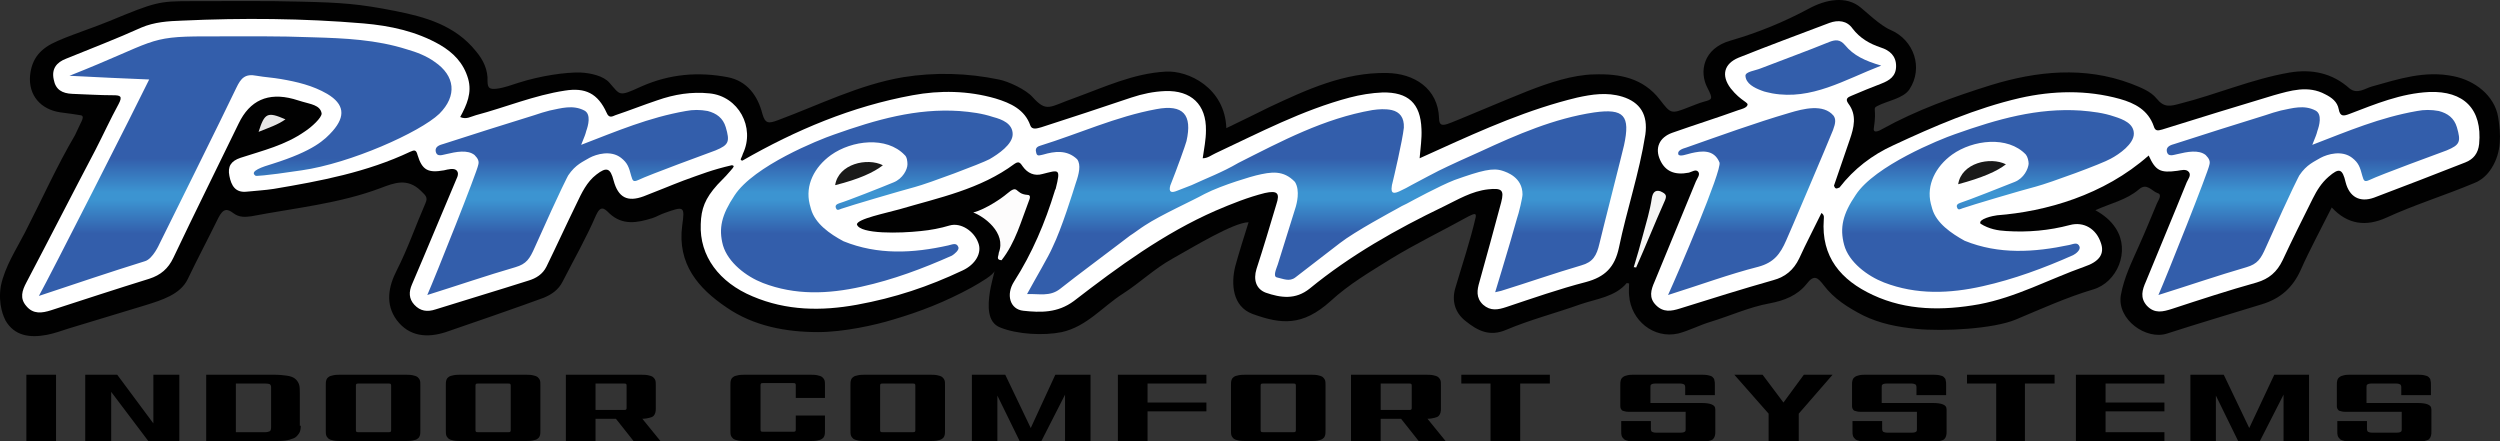 <?xml version="1.0" encoding="UTF-8"?> <svg xmlns="http://www.w3.org/2000/svg" xmlns:xlink="http://www.w3.org/1999/xlink" id="Layer_2" data-name="Layer 2" viewBox="0 0 539.39 95.25"><rect x="0" y="0" width="539.39" height="95.25" fill="#333333" stroke="none"/><defs><style> .cls-1 { fill: url(#linear-gradient); } .cls-1, .cls-2, .cls-3, .cls-4, .cls-5, .cls-6, .cls-7, .cls-8 { stroke-width: 0px; } .cls-2 { fill: #fdfcfc; } .cls-3 { fill: #010101; } .cls-5 { fill: #fff; } .cls-6 { fill: #f5f5f4; } .cls-7 { fill: #1a1a19; } .cls-8 { fill: #e6e5e5; } </style><linearGradient id="linear-gradient" x1="269.48" y1="33.85" x2="269.48" y2="89.87" gradientTransform="translate(0 97.71) scale(1 -1)" gradientUnits="userSpaceOnUse"><stop offset=".24" stop-color="#335eab"></stop><stop offset=".37" stop-color="#3c94d1"></stop><stop offset=".4" stop-color="#3c94d1"></stop><stop offset=".53" stop-color="#335eab"></stop></linearGradient></defs><g id="Layer_1-2" data-name="Layer 1"><g><path class="cls-3" d="M538.99,25.25c-.8-4.7-5.1-7.9-9.6-8.8-6.2-1.3-11.9.6-17.6,2.2-1.5.4-3.2,1.8-4.9.4-3.7-3.3-8.1-4.2-12.9-3.4-8.1,1.4-15.7,4.7-23.6,6.7-2.2.6-3.5.9-5.1-1.1-1.3-1.6-3.5-2.4-5.5-3.2-10.1-3.8-20.4-2.7-30.2.3-8,2.5-16.1,5.4-23.5,9.5-.5.3-2,1.1-1.8-.2.7-4.4-.4-4.2.8-4.8,2.1-1.1,5.6-1.6,6.9-3.6,3-4.6,1-10.6-4.1-12.8-2.2-.9-5.6-4.2-6.4-4.8-3.2-2.7-7.7-1.7-11.2.2-5.4,2.9-11,5.2-16.9,6.9-6,1.7-6.8,6.8-5,10.2,1.3,2.5,1,2.5-.8,3-.8.2-2.5.9-3.3,1.2-3.8,1.5-3.8,1.4-6.2-1.7-3.6-4.6-8.6-5.6-14.2-5.4-4.6.1-9.7,1.8-14.3,3.6-4.6,1.8-16,6.7-17.3,7.1-1,.3-1.8.4-1.8-1.2-.2-6.5-5.4-9.7-11.2-9.8-9.2-.2-17.4,3.6-25.5,7.4-3.3,1.6-5.2,2.6-9.2,4.5-.3-8.7-8.2-12.5-13.1-12.2-7,.4-13.1,3.3-19.7,5.7-5.4,1.9-5.9,3.2-9-.2-1.4-1.6-5.2-3.4-7.3-3.8-6.8-1.4-13.7-1.6-20.6-.5-9.5,1.6-18.2,6-27.1,9.3-1.9.7-2.7.8-3.3-1.4-1-3.9-3.3-7.1-7.5-7.9-6.3-1.2-12.5-.7-18.6,2-5,2.3-4.5,1.9-6.9-.8-1.3-1.5-4.1-2.1-6.2-2.2-3.3-.1-8.7.7-13.4,2.2-1.6.5-3.1,1.1-4.8,1.3-1.3.1-1.9,0-1.9-1.6.1-2.5-.9-4.6-2.5-6.5-4.5-5.6-10.9-7.4-17.5-8.7-7.6-1.5-11.4-1.8-20.5-2-6.7-.2-15.6-.1-23.7-.1-6.7,0-7.5.2-17.4,4.3-3.9,1.6-7.8,2.8-11.2,4.3-3.5,1.5-5.5,3.6-5.9,7.4-.4,4.3,2.3,7.4,6.6,8,1.8.2,3.5.5,4.2.6,1.2.1.2,1.4-.3,2.6-.3.6-.5,1.1-.8,1.7-4,6.8-7.2,14-10.8,21-1.9,3.7-4.3,7.3-5.2,11.5-.7,4.1.7,6.9,1,7.5,1.9,3.3,5.2,3.8,8.9,3.1,1.6-.3,3.2-.9,4.8-1.4,5.5-1.7,11-3.3,16.5-5,3.5-1.1,7.5-2.3,9.1-5.6,2.1-4.4,4.5-8.9,6.6-13.2,1.1-2.2,2-2,3.2-1.1,1.3,1,2.6.9,4,.7,9.4-1.8,18.9-2.7,27.9-6.1,2.9-1.1,5.7-2.2,8.6.6,1,1,1.6,1.4,1,2.7-2.1,4.8-3.8,9.8-6.2,14.5-1.8,3.5-2.5,7.3,0,10.7,2.7,3.6,6.6,3.9,10.6,2.6,3-1,17.1-5.9,21.1-7.4,1.7-.7,3.2-1.7,4.1-3.5,2.4-4.7,5.1-9.4,7.2-14.3,1-2.2,1.8-1.5,2.8-.5,2.9,2.8,6.2,2.1,9.4,1.1.9-.3,1.7-.8,2.6-1.1,4.2-1.5,4.4-1.5,3.8,2.7-1.1,8.3,3.5,13.6,9.6,17.7,5.8,4,12.8,5.3,19.7,5.3,5.5,0,12.3-1.5,16.2-2.7,5.8-1.7,11.2-3.8,16.9-6.9,2.1-1.2,4.7-2.7,5-3.6-.1.4-.9,3.6-1,4.4-.5,3.2-.6,6.7,2.2,7.8,3.7,1.5,9.4,1.8,13.3,1,5.4-1.2,8.8-5.5,13.2-8.3,3.6-2.3,6.8-5.4,10.6-7.5,4.3-2.4,13.3-7.9,16.5-7.9-.6,1.8-2.5,8-2.9,9.6-.9,3.7-.6,8.6,3.8,10.2,6.1,2.2,10.7,2.7,16.8-2.8,3.9-3.6,8.5-6.3,13-9.1,5.4-3.3,11.2-6.1,16.8-9.2.9-.4,1.7-.9,1.5.2-1.2,5.2-2.9,10.2-4.4,15.3-.8,2.7-.1,5.3,2.2,7.1,2.5,2,5.1,3.5,8.8,1.9,5.2-2.2,10.7-3.6,16-5.5,3.5-1.2,7.5-1.6,10-4.6,0,0,.3.1.5.1,0,.9-.1,1.8,0,2.6.4,5.4,5.3,9.4,10.6,8.2,2.3-.6,4.6-1.8,6.9-2.5,4.3-1.3,8.4-3.2,12.8-4,3.2-.6,6-1.7,8-4.2,1.6-2.1,2.4-1.4,3.7.3,2.2,2.9,5.2,4.8,8.5,6.5,3.7,1.8,7.5,2.5,11.4,2.9,5.9.6,16.7,0,21.5-2,5.5-2.3,11-4.8,16.7-6.5,5.2-1.5,8.1-8.3,4.9-13.2-1.1-1.7-2.6-2.9-4.4-3.9,3.3-1.5,6.7-2.2,9.4-4.5,1.7-1.5,2.8.4,4,.8,1.1.3.2,1.5-.1,2.2-1.3,3.1-2.6,6.3-4,9.4-1.5,3.4-3.1,6.6-3.8,10.4-.9,5.3,5.5,9.8,10,8.3,6.8-2.2,13.6-4.2,20.4-6.3,4-1.2,6.7-3.6,8.4-7.4,2-4.5,4.4-8.9,6.7-13.5,3.4,3.7,7.4,4.2,11.8,2.2,6.1-2.8,12.6-4.8,18.8-7.4,1.6-.6,2.9-1.7,3.9-3.3,2.2-3.5,2-7.3,1.4-11Z"></path><g><path class="cls-5" d="M396.89,40.45c3.1-4,7-7,11.6-9.1,8.8-4.1,17.8-8,27.3-10.2,7.1-1.6,14.4-1.8,21.6.2,3.2.9,6.1,2.4,7.3,5.9.3,1,.8,1,1.8.7,8-2.5,16.1-5,24.1-7.4,3.6-1,7.4-2.2,11.1-.2,1.4.7,2.6,1.6,2.9,3.2.3,1.7,1.1,1.5,2.4,1,5.5-2.1,11-4.4,17.1-4.7,7.5-.3,11.5,3.7,10.8,11.2-.2,2-1.2,3.3-3,4-6.6,2.6-13.1,5.1-19.7,7.6-3.1,1.1-5.3-.2-6.1-3.3-.7-3-1.4-3.2-3.7-1.2-1.5,1.3-2.5,2.9-3.4,4.7-2.2,4.4-4.4,8.8-6.5,13.3-1.2,2.5-2.9,4-5.6,4.8-6.1,1.7-12.2,3.7-18.3,5.7-1.9.6-3.7,1.1-5.4-.7-1.5-1.7-1-3.4-.2-5.2,2.9-7.1,5.9-14.2,8.8-21.4.3-.7,1-1.5.5-2.2-.6-.8-1.7-.4-2.5-.3-3.7.5-4.7,0-6.2-3.3-9.7,8.6-22.3,12.1-32.7,12.9-.9.1-4.1.8-3.6,1.8,1.9,1.2,3.8,1.5,5.6,1.6,4.6.3,9.2-.1,13.7-1.3,3-.8,5.7.8,6.7,3.9.8,2.3-.3,4-3.6,5.1-7.6,2.7-14.7,6.6-22.7,8.1-7.8,1.4-15.6,1.4-22.9-2-6.9-3.2-11.2-8.2-10.6-16.3,0-.4.2-.9-.5-1.4-1.6,3.3-3.3,6.5-4.8,9.8-1.2,2.5-3,4-5.6,4.7-6.7,1.9-13.4,4-20.1,6.1-1.9.6-3.6.9-5.2-.7s-1.1-3.3-.3-5.1c3-7.2,5.9-14.4,8.9-21.6.3-.7,1-1.5.5-2.1s-1.3,0-2,.2c-3.1.6-5.1-.3-6.2-2.7-1.2-2.6-.2-4.9,2.6-5.9,4.8-1.7,9.6-3.2,14.3-4.9.7-.2,1.7-.5,1.9-1,.4-.7-1.3-.8-3.6-3.7-2.1-2.8-1.4-5.3,1.7-6.6,6.5-2.6,13-5,19.6-7.5,1.9-.7,3.8-.5,5,1.2,1.6,2.1,3.7,3.3,6.1,4.1,1.9.6,3.3,1.8,3.3,4s-1.4,3.1-3.2,3.8c-2.1.8-4.3,1.7-6.4,2.6-.7.3-1.5.6-.7,1.7,1.9,2.5,1.2,5.2.3,7.8-1.1,3.3-2.3,6.6-3.4,9.9.3,1,.8.5,1.2.4Z"></path><path class="cls-5" d="M349.99,20.85c-3.3-1-6.5-.5-9.7.2-10.4,2.5-20.1,6.8-29.8,11.2-1.3.6-2.7,1.2-4.2,1.9.2-2.3.5-4.3.4-6.3-.2-5.6-2.9-8-8.4-7.9-2.4.1-4.8.5-7.1,1.1-10.2,2.7-19.5,7.6-28.9,12-.9.4-1.7,1.1-2.8,1.1.3-2.1.7-4,.7-6,.1-5.6-3.2-8.7-8.8-8.5-2.5.1-4.9.6-7.3,1.4-6.5,2.2-12.9,4.3-19.4,6.4-.8.2-2,.7-2.4-.4-1.2-3.4-4.2-4.8-7.5-5.8-5.9-1.7-12-1.8-17.9-.7-13.1,2.4-25.2,7.5-36.7,14.1-.3,0-.5-.2-.3-.5.1-.2.4-.9.4-1,2.7-5.7-1-12.4-7.2-13-3.9-.4-7.6.2-11.3,1.5-3,1-6,2.2-9,3.2-.7.3-1.4.7-1.9-.5-1.9-4.2-4.6-5.5-9-4.8-6.6,1-12.8,3.6-19.2,5.3-1.1.3-2.1,1-3.4.4,1.4-2.6,2.6-5.2,1.7-8.3-1-3.4-3.2-5.6-6.1-7.3-5.1-2.9-10.7-4.1-16.5-4.6-13-1.1-26.1-1.2-39.1-.6-3,.1-6,.3-8.8,1.5-5.3,2.4-10.8,4.5-16.2,6.7-2.1.8-3.2,2.2-2.7,4.5.4,2.2,1.8,3,4,3.1,2.9.1,5.9.3,8.8.3,1.6,0,2.1.2,1.2,1.9-1.8,3.3-3.3,6.6-5,9.9-5,9.5-9.9,19.1-14.9,28.6-.9,1.7-1.5,3.4,0,5.1,1.5,1.8,3.4,1.5,5.3.9,7.1-2.3,14.1-4.6,21.2-6.8,2.5-.8,4.1-2.2,5.2-4.5,4.6-9.7,9.4-19.3,14.1-29q3.6-7.5,11.8-5.3c.7.2,1.4.4,2,.6,1.6.5,3.8.7,4.1,2.5.1.9-2.2,3-3.6,3.9-4.3,3-9,4.1-13.9,5.7-2.1.7-2.8,1.9-2.4,3.9.4,2.1,1.3,3.7,3.8,3.4,1.9-.2,3.9-.3,5.8-.6,10.1-1.7,20.1-3.6,29.4-8,.9-.4,1.3-.5,1.6.7,1,3.3,2.3,3.9,5.7,3.3.9-.2,2.2-.6,2.8.1.6.8-.2,1.8-.5,2.7-3.1,7.3-6.1,14.6-9.2,21.8-.7,1.6-.7,3.1.5,4.4,1.3,1.4,2.8,1.6,4.6,1,6.7-2.1,13.4-4.1,20-6.2,1.7-.5,3.1-1.4,3.9-3,2.2-4.5,4.3-9.1,6.5-13.6,1.1-2.3,2.2-4.7,4.3-6.3,2.2-1.7,3-1.4,3.7,1.3,1,3.7,3,4.7,6.5,3.4,2.9-1.1,5.7-2.3,8.6-3.4,3.9-1.4,6.1-2.3,10.4-3.3.7.1.4.4-.2,1.1-.3.4-1.5,1.7-2.9,3.1-2.7,3-3.5,5.2-3.6,8.5-.3,6.9,4,12.6,11.2,15.6,7.3,3.1,14.8,3.2,22.5,1.8,8.2-1.5,15.4-3.9,22.8-7.4,2.8-1.3,4.2-3.8,3.4-5.9-.9-2.6-3.8-4.5-6.2-3.8-2,.6-4.1,1-6.2,1.2-4.5.5-13.1.7-13.8-1.4-.1-1.2,6.4-2.5,9.2-3.3,8.5-2.5,17.4-4.3,24.8-9.8,1-.7,1.3-.1,1.8.6,1,1.4,2.5,2.1,4.2,1.6,3.6-.9,4-1.3,2.9,3.1,0,.2-.2.3-.2.5-2.1,6.9-4.9,13.5-8.8,19.6-1.8,2.8-.9,6,2,6.3,3.7.4,7.4.5,10.9-2.1,9.6-7.4,19.4-14.6,30.6-19.5,3.5-1.5,7-2.9,10.6-3.8,2.7-.6,3.3,0,2.5,2.4-1.4,4.7-2.8,9.4-4.3,14-.7,2.3-.1,4.3,2,5.1,3.2,1.1,6.4,1.6,9.5-.9,8.8-7.2,18.7-12.8,28.9-17.7,3.1-1.5,6-3.3,9.6-3.7,2.9-.3,3.5.1,2.8,2.8-1.5,5.7-3.1,11.4-4.7,17.2-.5,1.7-.8,3.4.8,4.9,1.6,1.4,3.2,1.1,5,.5,5.7-1.9,11.4-3.9,17.2-5.4,4.1-1.1,6.2-3.2,7.1-7.4,1.7-8.2,4.4-16.1,5.7-24.4.6-4.3-1.1-7-5-8.2Z"></path></g><path class="cls-7" d="M180.19,39.95c.7-4.6,6.9-6,10.3-4.3-1.9,1.5-5.1,3-10.3,4.3Z"></path><g><path class="cls-4" d="M5.69,80.85h6.4v14.3h-6.4v-14.3Z"></path><path class="cls-4" d="M38.69,80.85v14.3h-6.7l-8-10.6v10.6h-5.6v-14.3h6.9l7.8,10.5v-10.5h5.6Z"></path><path class="cls-4" d="M64.89,91.85c0,.7-.1,1.3-.4,1.7s-.6.8-1.1,1-1.1.4-1.8.5c-.7.1-1.5.1-2.4.1h-14.7v-14.3h14.6c1.1,0,2.1.1,2.8.2.7.1,1.3.3,1.7.6.4.3.7.7.9,1.2.2.5.2,1.2.2,2v7h.2ZM50.89,93.25h6.3c.4,0,.8-.1,1-.2s.3-.4.3-.9v-8.6c0-.3-.1-.5-.2-.6s-.5-.2-1.1-.2h-6.3s0,10.5,0,10.5Z"></path><path class="cls-4" d="M90.69,92.85c0,.4,0,.8-.1,1.1s-.2.5-.5.7c-.2.2-.6.3-1.1.4-.5.1-1.1.1-1.9.1h-13.2c-.8,0-1.4,0-1.9-.1s-.8-.2-1.1-.4c-.2-.2-.4-.4-.5-.7s-.1-.7-.1-1.1v-9.7c0-.4,0-.8.1-1.1.1-.3.2-.5.5-.7.2-.2.6-.3,1.1-.4s1.1-.1,1.9-.1h13.2c.8,0,1.4,0,1.9.1s.8.2,1.1.4c.2.2.4.4.5.7.1.3.1.6.1,1.1v9.7ZM76.79,92.75c0,.2,0,.3.1.4.1.1.3.1.6.1h6.2c.3,0,.5,0,.6-.1s.1-.2.1-.4v-9.5c0-.2,0-.3-.1-.4s-.3-.1-.6-.1h-6.2c-.3,0-.5,0-.6.1s-.1.2-.1.4v9.5Z"></path><path class="cls-4" d="M116.59,92.85c0,.4,0,.8-.1,1.1s-.2.5-.5.7c-.2.2-.6.3-1.1.4-.5.1-1.1.1-1.9.1h-13.2c-.8,0-1.4,0-1.9-.1s-.8-.2-1.1-.4c-.2-.2-.4-.4-.5-.7s-.1-.7-.1-1.1v-9.7c0-.4,0-.8.1-1.1.1-.3.2-.5.5-.7.2-.2.6-.3,1.1-.4s1.1-.1,1.9-.1h13.2c.8,0,1.4,0,1.9.1s.8.2,1.1.4c.2.2.4.4.5.7.1.3.1.6.1,1.1v9.7ZM102.59,92.75c0,.2,0,.3.1.4.1.1.3.1.6.1h6.2c.3,0,.5,0,.6-.1s.1-.2.1-.4v-9.5c0-.2,0-.3-.1-.4s-.3-.1-.6-.1h-6.2c-.3,0-.5,0-.6.1s-.1.2-.1.4v9.5Z"></path><path class="cls-4" d="M122.09,80.85h15.8c.8,0,1.4,0,1.9.1s.8.2,1.1.4c.2.2.4.4.5.7.1.3.1.6.1,1.1v4.9c0,.4,0,.7-.1,1s-.2.5-.4.7-.5.3-.9.4c-.4.1-.9.2-1.5.2l3.9,4.8h-5.8l-3.8-4.8h-4.4v4.8h-6.4v-14.3h0ZM128.49,88.45h6c.3,0,.5,0,.6-.1s.1-.2.1-.4v-4.7c0-.2,0-.3-.1-.4s-.3-.1-.6-.1h-6v5.7Z"></path><path class="cls-4" d="M177.99,89.75v3.1c0,.4,0,.8-.1,1.1s-.2.5-.5.7c-.2.2-.6.3-1.1.4-.5.1-1.1.1-1.9.1h-13.2c-.8,0-1.4,0-1.9-.1s-.8-.2-1.1-.4c-.2-.2-.4-.4-.5-.7s-.1-.7-.1-1.1v-9.7c0-.4,0-.8.1-1.1.1-.3.2-.5.5-.7.2-.2.6-.3,1.1-.4s1.1-.1,1.9-.1h13.2c.8,0,1.4,0,1.9.1s.8.2,1.1.4c.2.2.4.4.5.7.1.3.1.6.1,1.1v2.7h-6.3v-2.7c0-.2,0-.3-.1-.4s-.3-.1-.6-.1h-6.2c-.3,0-.5,0-.6.1s-.1.2-.1.4v9.5c0,.2,0,.3.1.4.1.1.3.1.6.1h6.2c.3,0,.5,0,.6-.1s.1-.2.1-.4v-3h6.3v.1Z"></path><path class="cls-4" d="M203.89,92.85c0,.4,0,.8-.1,1.1s-.2.5-.5.7c-.2.2-.6.3-1.1.4-.5.1-1.1.1-1.9.1h-13.2c-.8,0-1.4,0-1.9-.1s-.8-.2-1.1-.4c-.2-.2-.4-.4-.5-.7s-.1-.7-.1-1.1v-9.7c0-.4,0-.8.1-1.1.1-.3.2-.5.5-.7.2-.2.6-.3,1.1-.4s1.1-.1,1.9-.1h13.2c.8,0,1.4,0,1.9.1s.8.2,1.1.4c.2.2.4.4.5.7.1.3.1.6.1,1.1v9.7ZM189.89,92.75c0,.2,0,.3.1.4.1.1.3.1.6.1h6.2c.3,0,.5,0,.6-.1s.1-.2.1-.4v-9.5c0-.2,0-.3-.1-.4s-.3-.1-.6-.1h-6.2c-.3,0-.5,0-.6.1s-.1.2-.1.4v9.5Z"></path><path class="cls-4" d="M235.29,80.85v14.3h-5.5v-10l-5.1,10h-4.7l-4.8-9.8v9.8h-5.5v-14.3h7.2l5.5,11.5,5.3-11.5h7.6Z"></path><path class="cls-4" d="M247.59,86.85h12.7v1.9h-12.7v6.4h-6.4v-14.3h19.1v1.9h-12.7v4.1Z"></path><path class="cls-4" d="M285.99,92.85c0,.4,0,.8-.1,1.1s-.2.5-.5.7c-.2.2-.6.3-1.1.4-.5.1-1.1.1-1.9.1h-13.2c-.8,0-1.4,0-1.9-.1s-.8-.2-1.1-.4c-.2-.2-.4-.4-.5-.7s-.1-.7-.1-1.1v-9.7c0-.4,0-.8.1-1.1.1-.3.2-.5.5-.7.2-.2.6-.3,1.1-.4s1.1-.1,1.9-.1h13.2c.8,0,1.4,0,1.9.1s.8.2,1.1.4c.2.2.4.4.5.7.1.3.1.6.1,1.1v9.7ZM271.99,92.75c0,.2,0,.3.1.4.1.1.3.1.6.1h6.2c.3,0,.5,0,.6-.1s.1-.2.1-.4v-9.5c0-.2,0-.3-.1-.4s-.3-.1-.6-.1h-6.2c-.3,0-.5,0-.6.1s-.1.2-.1.4v9.5Z"></path><path class="cls-4" d="M291.49,80.85h15.8c.8,0,1.4,0,1.9.1s.8.2,1.1.4c.2.2.4.4.5.7.1.3.1.6.1,1.1v4.9c0,.4,0,.7-.1,1s-.2.5-.4.7c-.2.2-.5.3-.9.4-.4.1-.9.2-1.5.2l3.9,4.8h-5.8l-3.8-4.8h-4.4v4.8h-6.4v-14.3h0ZM297.89,88.45h6c.3,0,.5,0,.6-.1s.1-.2.1-.4v-4.7c0-.2,0-.3-.1-.4s-.3-.1-.6-.1h-6v5.7Z"></path><path class="cls-4" d="M315.39,80.85h19v1.9h-6.4v12.4h-6.4v-12.4h-6.3v-1.9h.1Z"></path><path class="cls-4" d="M363.59,85.25v-1.7c0-.3-.1-.5-.2-.6-.2-.1-.5-.2-.9-.2h-5.3c-.5,0-.8.1-.9.2-.2.1-.2.3-.2.6v3.4h11c1,0,1.7.1,2.2.3s.8.5.8,1.1v4.7c0,.4,0,.7-.1,1s-.2.5-.4.7c-.2.2-.6.3-1,.4-.4.1-1,.1-1.8.1h-13.7c-.7,0-1.3,0-1.7-.1-.4-.1-.8-.2-1-.4s-.4-.4-.5-.7-.1-.6-.1-1v-2.2h6.4v1.7c0,.3.1.5.2.6.2.1.5.2.9.2h5.3c.5,0,.8-.1.9-.2.2-.1.2-.3.2-.6v-3.7h-12c-.4,0-.8,0-1.1-.1-.3-.1-.5-.1-.6-.2s-.2-.2-.3-.4c-.1-.2-.1-.4-.1-.6v-4.5c0-.4,0-.7.1-1s.2-.5.5-.7c.2-.2.6-.3,1-.4s1-.1,1.7-.1h13.8c.7,0,1.3,0,1.8.1s.8.2,1,.4c.2.2.4.4.4.7.1.3.1.6.1,1v2.2h-6.4Z"></path><path class="cls-4" d="M374.19,80.85h6.1l4.5,6,4.4-6h6.2l-7.3,8.4v5.9h-6.5v-5.9l-7.4-8.4Z"></path><path class="cls-4" d="M413.49,85.25v-1.7c0-.3-.1-.5-.2-.6-.2-.1-.5-.2-.9-.2h-5.3c-.5,0-.8.1-.9.2-.2.1-.2.3-.2.6v3.4h11c1,0,1.7.1,2.2.3s.8.5.8,1.1v4.7c0,.4,0,.7-.1,1s-.2.5-.4.7c-.2.2-.6.3-1,.4-.4.1-1,.1-1.8.1h-13.7c-.7,0-1.3,0-1.7-.1-.4-.1-.8-.2-1-.4s-.4-.4-.5-.7-.1-.6-.1-1v-2.2h6.4v1.7c0,.3.1.5.2.6.2.1.5.2.9.2h5.3c.5,0,.8-.1.9-.2.2-.1.2-.3.2-.6v-3.7h-11.9c-.4,0-.8,0-1.1-.1-.3-.1-.5-.1-.6-.2s-.2-.2-.3-.4c-.1-.2-.1-.4-.1-.6v-4.5c0-.4,0-.7.1-1s.2-.5.5-.7c.2-.2.6-.3,1-.4s1-.1,1.7-.1h13.7c.7,0,1.3,0,1.8.1s.8.2,1,.4c.2.2.4.4.4.7.1.3.1.6.1,1v2.2h-6.4Z"></path><path class="cls-4" d="M424.29,80.85h19v1.9h-6.4v12.4h-6.2v-12.4h-6.3v-1.9h-.1Z"></path><path class="cls-4" d="M466.99,95.15h-19.1v-14.3h19.1v1.9h-12.7v4.1h12.7v1.9h-12.7v4.5h12.7v1.9Z"></path><path class="cls-4" d="M498.19,80.85v14.3h-5.5v-10l-5.1,10h-4.7l-4.8-9.8v9.8h-5.5v-14.3h7.2l5.5,11.5,5.4-11.5h7.5Z"></path><path class="cls-4" d="M518.09,85.25v-1.7c0-.3-.1-.5-.2-.6-.2-.1-.5-.2-.9-.2h-5.3c-.5,0-.8.1-.9.2-.2.1-.2.3-.2.6v3.4h11c1,0,1.7.1,2.2.3s.8.5.8,1.1v4.7c0,.4,0,.7-.1,1s-.2.5-.4.7-.6.3-1,.4c-.4.1-1,.1-1.8.1h-13.7c-.7,0-1.3,0-1.7-.1s-.8-.2-1-.4-.4-.4-.5-.7-.1-.6-.1-1v-2.2h6.4v1.7c0,.3.1.5.2.6.2.1.5.2.9.2h5.3c.5,0,.8-.1.9-.2.2-.1.2-.3.2-.6v-3.7h-11.9c-.4,0-.8,0-1.1-.1s-.5-.1-.6-.2-.2-.2-.3-.4c-.1-.2-.1-.4-.1-.6v-4.5c0-.4,0-.7.1-1s.2-.5.5-.7c.2-.2.6-.3,1-.4s1-.1,1.7-.1h13.7c.7,0,1.3,0,1.8.1s.8.2,1,.4c.2.2.4.4.4.7.1.3.1.6.1,1v2.2h-6.4Z"></path></g><path class="cls-2" d="M215.49,54.55c1.7-4.4-3.3-7.9-5.5-8.7,2.7-.7,6.3-3.2,7.2-4,2.7-2.3,1.6,0,4.5.2.8,0,.5.8.3,1.3-1.7,4.4-2.9,9-5.9,12.8-1.3-.1-.6-.9-.6-1.6Z"></path><path class="cls-6" d="M352.49,57.65c.7-2.3,1.4-4.7,2-7,.7-2.6,1.5-5.2,1.9-7.9.2-1.2.7-1.8,1.8-1.5,1.4.6,1.5,1,.9,2.3-2.1,4.7-4,9.5-6.1,14.2-.1-.1-.3-.1-.5-.1Z"></path><path class="cls-8" d="M55.79,28.45c1.3-4.1,1.9-4.4,5.8-2.7-1.7,1.2-3.6,1.8-5.8,2.7Z"></path><path class="cls-7" d="M422.49,39.75c.7-4.6,6.9-6,10.3-4.3-1.9,1.5-5.1,2.9-10.3,4.3Z"></path><path class="cls-1" d="M218.49,28.95c0,2.2-3.1,4.3-5,5.4-1.9,1-13.1,5.2-16.1,6s-13.9,4-15.9,4.7c-.3.1-.9.5-1.1-.1-.3-.6.1-.9.7-1.1,1.7-.5,9.3-3.5,11.7-4.5,2-.8,3-2.8,3-3.9,0-.6-.1-1.6-.6-2-3.9-4.1-11.4-3.2-15.9,0-3.6,2.6-5.6,6.5-4.6,10.6,0,0,.2.7.3,1.1.9,3.1,4,5.3,7,6.9,7.4,3,15,2.6,22.6.9.9-.2,1.8-.7,2.2.4.2.6-.9,1.5-1.4,1.8-6.3,2.8-12.7,5.2-19.5,6.7-7.2,1.6-14.3,1.9-21.3-.8-3.6-1.4-7.5-4.4-8.6-8.1-1-3.7-.3-6.6,2.5-10.8,4.2-6.4,18.2-12,21.4-13.1,9.3-3.3,17.8-5.7,27.1-5.1,2.5.2,4.9.5,7.3,1.3,1.9.5,4.2,1.4,4.2,3.7ZM398.09,9.75c-1.1-1.3-2.1-1.2-3.4-.7-4.9,2-9.9,3.8-14.8,5.7-1.2.5-3.3.7-3.3,1.6.1,1.7,1.9,2.6,3.5,3.2.7.3,1.5.4,2.3.6,8.5,1.5,15.5-2.9,23.5-6-3.5-1-6-2.2-7.8-4.4ZM395.59,24.95c-2.2-2.6-6.5-1.5-9.5-.6-7.5,2.2-14.9,4.9-22.3,7.5-.7.2-1.9.6-1.7,1.4.2.7,1.9,0,2.8-.2,2.2-.5,4.9-.9,6.1,2h0c.6,1.6-8.9,23.8-11.1,28.6,7-2.2,13.2-4.5,19.5-6.1,3.3-.9,4.7-2.7,6-5.7.4-.8,9.2-21.5,10.1-23.8.6-1.6.6-2.4.1-3.1ZM156.59,27.45c-.6-2-2-3-3.9-3.5-1.6-.3-3.2-.3-4.7,0h0c-8,1.4-14.8,4.3-22.6,7.3.8-2,.9-2.2,1.1-3,.4-1.1,1.1-3.6-.4-4.4-2.5-1.3-5-.5-7.5,0h0c-1.1.3-2.2.6-3.3,1-6.5,2-13.1,4.1-19.6,6.2-.7.2-1.8.5-1.7,1.5.2,1.5,1.6.8,2.3.7,2.1-.5,4.6-1,6.1.2.8.8,1,1.4.8,2.1-.2,1.4-9.2,24-11,28.1,6.7-2.1,12.8-4.2,19-6,2.4-.7,3.1-1.8,4.2-4.3,5.8-13,7.2-15.5,7.2-15.5,1.6-2.4,3.3-3,4.6-3.8,1.5-.8,4.6-1.7,6.8,0,1.4,1.1,1.7,2,2.2,3.9.3,1,.4,1.4,1.5.9,2.5-1.2,15.1-5.8,16.7-6.4,2.9-1.2,3.1-1.9,2.2-5ZM343.99,24.25c-8.7,1.3-16.7,4.8-24.5,8.4-2.5,1.1-7.1,3.2-9.1,4.2-.8.4-1.7.9-2.5,1.3h0c-1.1.6-2.1,1.1-3.2,1.7-.9.5-1.8,1-2.7,1.4h0c-1.1.5-2,.7-1.7-1.1h0c0-.2.1-.5.1-.5.3-1.2,2.2-9.3,2.5-12.1.1-2.2-.9-3.4-2.6-3.8-1.4-.3-2.8-.2-4.2,0h0c-10.4,1.8-19.6,6.7-28.9,11.4-3.6,2.1-6.9,3.3-10.1,4.8-1,.4-2.1.8-3.1,1.2h0c-1.2.5-1.9.4-1.5-1.1h0c1.4-3.5,3.3-8.8,3.5-9.6,1.3-5.7-.7-8-6.5-6.9-8.7,1.6-16.7,5.3-25.1,7.9-1,.3-1,.9-.8,1.6.2.8.9.4,1.5.3,2.4-.7,5.1-1.1,7.3,1,.9,1.2.4,3.2-.3,5.2-.6,1.9-3,9.7-5,13.8-.8,1.9-3.6,6.6-5.5,10.1,2.6-.1,4.9.6,7.1-1.1,4.3-3.4,8.7-6.6,13-9.9h0c.7-.5,1.4-1.1,2.1-1.6,1.1-.7,2.1-1.5,3.2-2.2,3.5-2.3,10.4-5.4,12.9-6.8h0c3.9-2,10.6-3.9,11.1-4,3.3-.8,5.9-1.2,8.4,1.4,1.2,1.9.3,4.9.2,5.3-.2.7-3.1,9.9-3.9,12.5-.3.9-1.1,2.6-.2,2.8,1.4.3,2.7,1,4,0,3.2-2.5,6.4-4.9,9.6-7.4h0c3.2-2.5,11.4-6.9,12.3-7.4.7-.4,1.4-.8,2.1-1.1h0c1.3-.7,7-3.8,10.3-5.1,5.9-2.1,8.3-2.7,10.4-2h0c.9.3,4.3,1.4,4.3,5.1h0c0,.7-.8,4.1-1.2,5.2h0c-.5,1.6-.9,3.3-1.4,4.9h0c-.9,3-3,10.1-3.3,11,0,0,.5-.1,1.3-.3h0c5.8-1.8,11.5-3.8,17.3-5.5,2.5-.7,3.3-2.1,3.9-4.7.4-1.8,5-19.8,5.3-21.2h0c1.4-6.4,0-8-6.4-7.1ZM93.79,13.35c-1.8-1.3-3.9-2.1-6-2.7-6.6-2.1-13.4-2.4-20.2-2.6-7.8-.3-13.7-.2-23.4-.2-12.6,0-10.5,1.1-29.2,8.5,6.2.3,11.6.6,17.2.8-2.6,5.4-21.4,42.4-23.8,46.7,8.1-2.7,15.5-5.2,22.9-7.5,1.7-.5,3.1-3.7,3.1-3.7,0,0,14.2-28.6,16.6-33.7,1-2.1,1.9-3.1,4.4-2.6,1.7.3,3.5.4,5.2.7,3.5.6,6.9,1.4,10,3.2,3.7,2.2,4,4.8,1.2,8-1.7,1.9-4.1,4.3-13,7.1-2,.6-5.2,1.6-3.6,2.6,0,0,1.3.1,9.9-1.2,10.5-1.5,25.5-8.2,29.7-12.2,3.9-3.9,3.4-8.2-1-11.2ZM530.09,27.45c-.6-2-2-3-3.9-3.5-1.6-.3-3.2-.3-4.7,0h0c-8,1.4-14.8,4.3-22.6,7.3.8-2,.9-2.2,1.1-3,.4-1.1,1.1-3.6-.4-4.4-2.5-1.3-5-.5-7.5,0h0c-1.1.3-2.2.6-3.3,1-6.5,2-13.1,4.1-19.6,6.2-.7.2-1.8.5-1.7,1.5.2,1.5,1.6.8,2.3.7,2.1-.5,4.6-1,6.1.2.8.8,1,1.4.8,2.1-.2,1.4-9.2,24-11,28.1,6.7-2.1,12.8-4.2,19-6,2.4-.7,3.1-1.8,4.2-4.3,5.8-13,7.2-15.5,7.2-15.5,1.6-2.4,3.3-3,4.6-3.8,1.5-.8,4.6-1.7,6.8,0,1.4,1.1,1.7,2,2.2,3.9.3,1,.4,1.4,1.5.9,2.5-1.2,15.1-5.8,16.7-6.4,2.9-1.2,3.1-1.9,2.2-5ZM456.19,25.15c-2.3-.8-4.8-1.1-7.3-1.3-9.3-.6-17.8,1.8-27.1,5.1-3.2,1.1-17.3,6.8-21.4,13.1-2.8,4.1-3.5,7.1-2.5,10.8,1,3.7,5,6.7,8.6,8.1,7,2.7,14.2,2.4,21.3.8,6.7-1.5,13.2-3.9,19.5-6.7.6-.3,1.6-1.1,1.4-1.8-.4-1.1-1.3-.6-2.2-.4-7.6,1.6-15.2,2.1-22.6-.9-2.9-1.6-6.1-3.8-7-6.9-.1-.4-.3-1.1-.3-1.1-1-4,1-8,4.6-10.6,4.5-3.2,12-4.1,15.9,0,.4.5.6,1.4.6,2-.1,1.1-1,3.1-3,3.9-2.5,1-10.1,4-11.7,4.5-.6.2-1,.5-.7,1.1.2.6.8.2,1.1.1,2-.7,12.8-3.9,15.9-4.7,3-.8,14.2-4.9,16.1-6,1.9-1,5-3.2,5-5.4,0-2.2-2.3-3.1-4.2-3.7Z"></path></g></g></svg> 